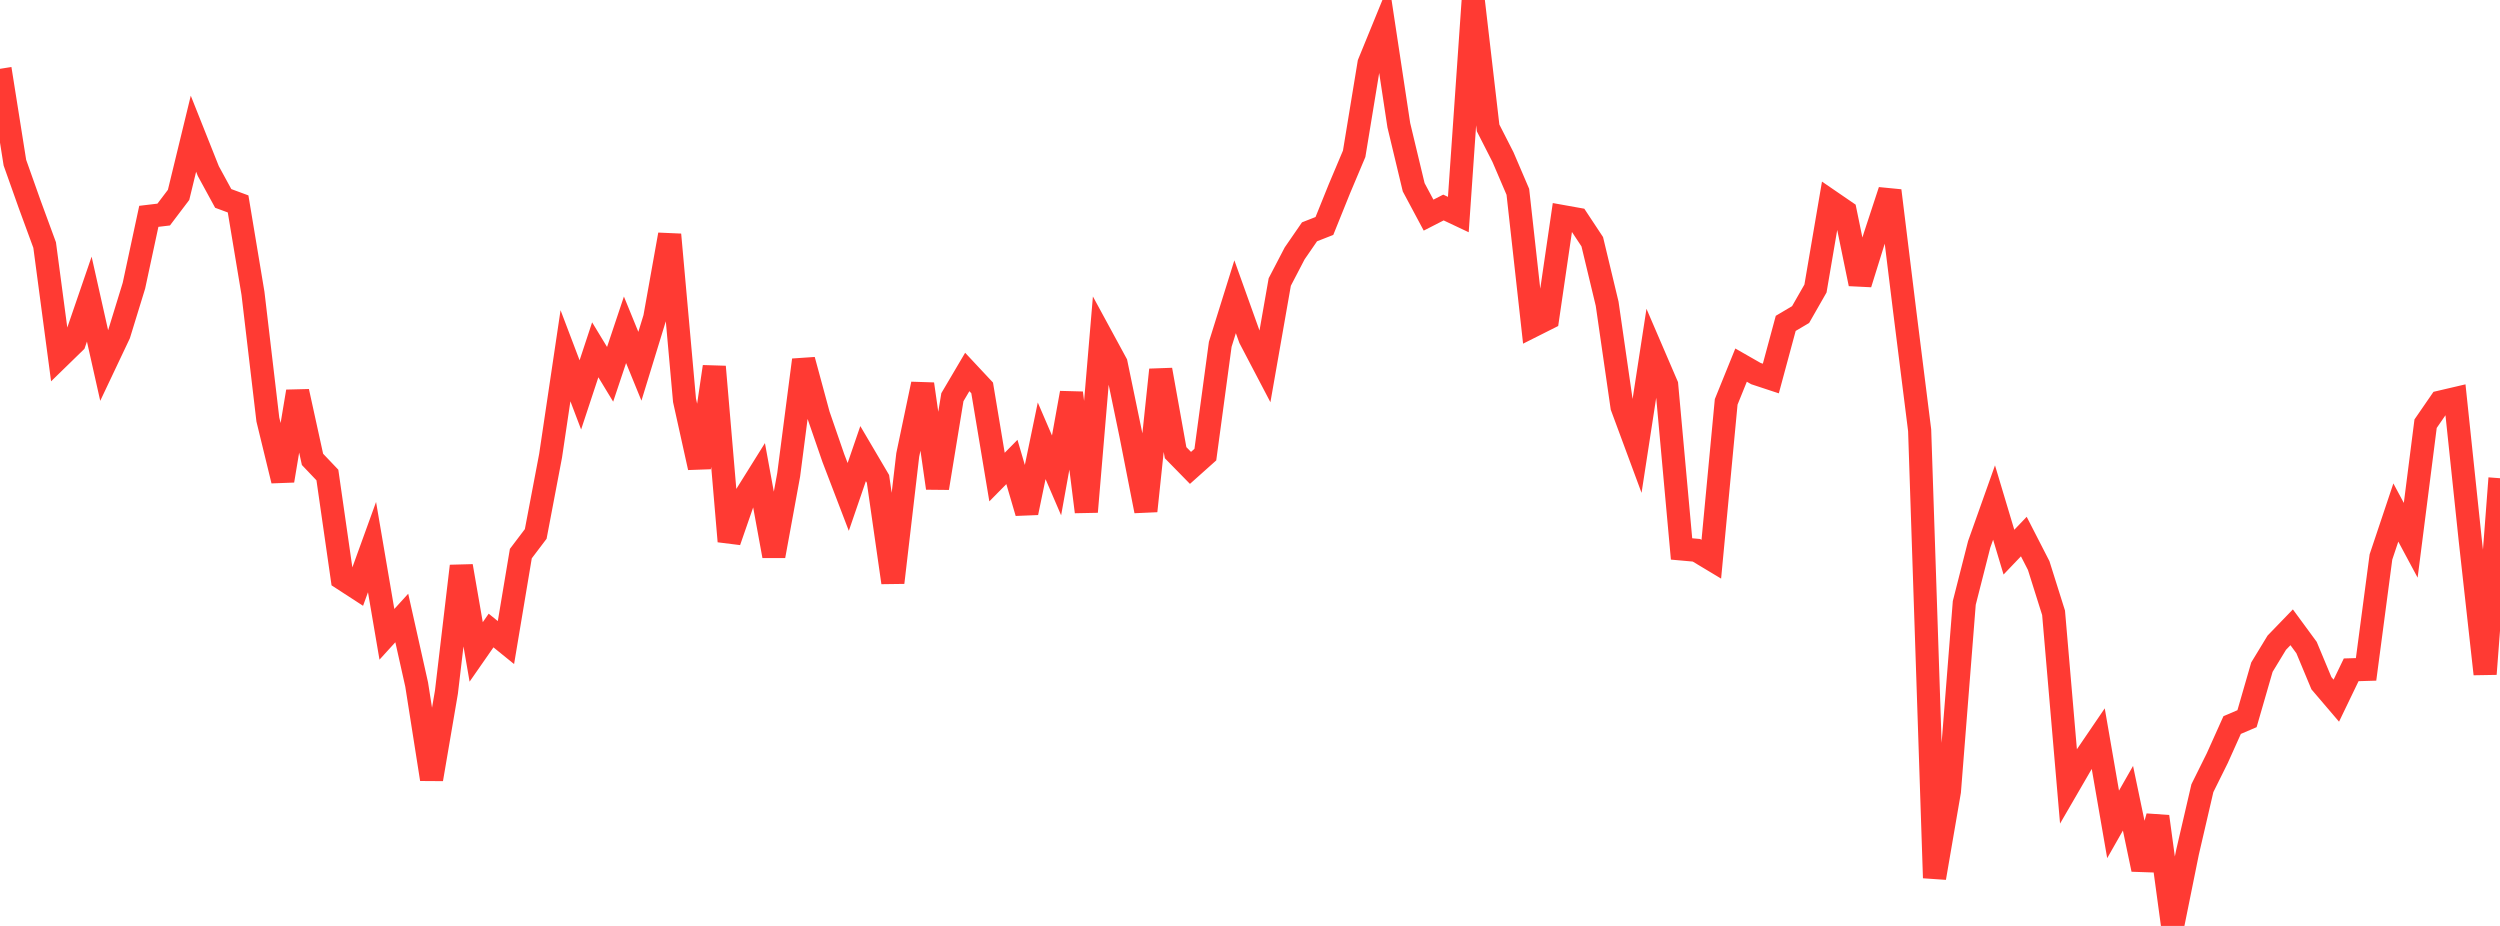 <?xml version="1.0" standalone="no"?>
<!DOCTYPE svg PUBLIC "-//W3C//DTD SVG 1.1//EN" "http://www.w3.org/Graphics/SVG/1.1/DTD/svg11.dtd">

<svg width="135" height="50" viewBox="0 0 135 50" preserveAspectRatio="none" 
  xmlns="http://www.w3.org/2000/svg"
  xmlns:xlink="http://www.w3.org/1999/xlink">


<polyline points="0.0, 3.716 0.804, 8.783 1.607, 11.044 2.411, 13.233 3.214, 19.275 4.018, 18.492 4.821, 16.152 5.625, 19.737 6.429, 18.04 7.232, 15.428 8.036, 11.682 8.839, 11.586 9.643, 10.524 10.446, 7.22 11.25, 9.24 12.054, 10.715 12.857, 11.012 13.661, 15.841 14.464, 22.655 15.268, 25.956 16.071, 21.14 16.875, 24.806 17.679, 25.651 18.482, 31.239 19.286, 31.761 20.089, 29.544 20.893, 34.253 21.696, 33.371 22.5, 36.967 23.304, 42.077 24.107, 37.377 24.911, 30.569 25.714, 35.204 26.518, 34.048 27.321, 34.699 28.125, 29.895 28.929, 28.833 29.732, 24.609 30.536, 19.21 31.339, 21.324 32.143, 18.889 32.946, 20.213 33.75, 17.809 34.554, 19.778 35.357, 17.162 36.161, 12.669 36.964, 21.619 37.768, 25.248 38.571, 19.803 39.375, 29.231 40.179, 26.913 40.982, 25.627 41.786, 30.022 42.589, 25.638 43.393, 19.439 44.196, 22.404 45.0, 24.734 45.804, 26.834 46.607, 24.495 47.411, 25.86 48.214, 31.458 49.018, 24.567 49.821, 20.739 50.625, 26.356 51.429, 21.449 52.232, 20.087 53.036, 20.947 53.839, 25.762 54.643, 24.946 55.446, 27.686 56.25, 23.803 57.054, 25.672 57.857, 21.218 58.661, 27.638 59.464, 18.143 60.268, 19.624 61.071, 23.5 61.875, 27.594 62.679, 19.97 63.482, 24.445 64.286, 25.266 65.089, 24.549 65.893, 18.594 66.696, 16.024 67.5, 18.269 68.304, 19.804 69.107, 15.228 69.911, 13.684 70.714, 12.518 71.518, 12.202 72.321, 10.211 73.125, 8.305 73.929, 3.416 74.732, 1.452 75.536, 6.763 76.339, 10.113 77.143, 11.617 77.946, 11.206 78.75, 11.586 79.554, 0.0 80.357, 6.907 81.161, 8.483 81.964, 10.358 82.768, 17.596 83.571, 17.192 84.375, 11.694 85.179, 11.838 85.982, 13.053 86.786, 16.403 87.589, 21.966 88.393, 24.137 89.196, 18.922 90.0, 20.792 90.804, 29.643 91.607, 29.715 92.411, 30.198 93.214, 21.701 94.018, 19.716 94.821, 20.175 95.625, 20.44 96.429, 17.462 97.232, 16.987 98.036, 15.58 98.839, 10.873 99.643, 11.424 100.446, 15.327 101.25, 12.745 102.054, 10.297 102.857, 16.828 103.661, 23.233 104.464, 47.407 105.268, 42.731 106.071, 32.557 106.875, 29.398 107.679, 27.137 108.482, 29.816 109.286, 28.974 110.089, 30.539 110.893, 33.092 111.696, 42.446 112.5, 41.06 113.304, 39.879 114.107, 44.517 114.911, 43.104 115.714, 46.946 116.518, 44.093 117.321, 50.0 118.125, 46.025 118.929, 42.561 119.732, 40.943 120.536, 39.153 121.339, 38.809 122.143, 36.028 122.946, 34.706 123.75, 33.874 124.554, 34.969 125.357, 36.894 126.161, 37.836 126.964, 36.17 127.768, 36.146 128.571, 30.077 129.375, 27.676 130.179, 29.176 130.982, 22.88 131.786, 21.712 132.589, 21.524 133.393, 29.163 134.196, 36.396 135.0, 25.824" fill="none" stroke="#ff3a33" stroke-width="1.25"/>

</svg>